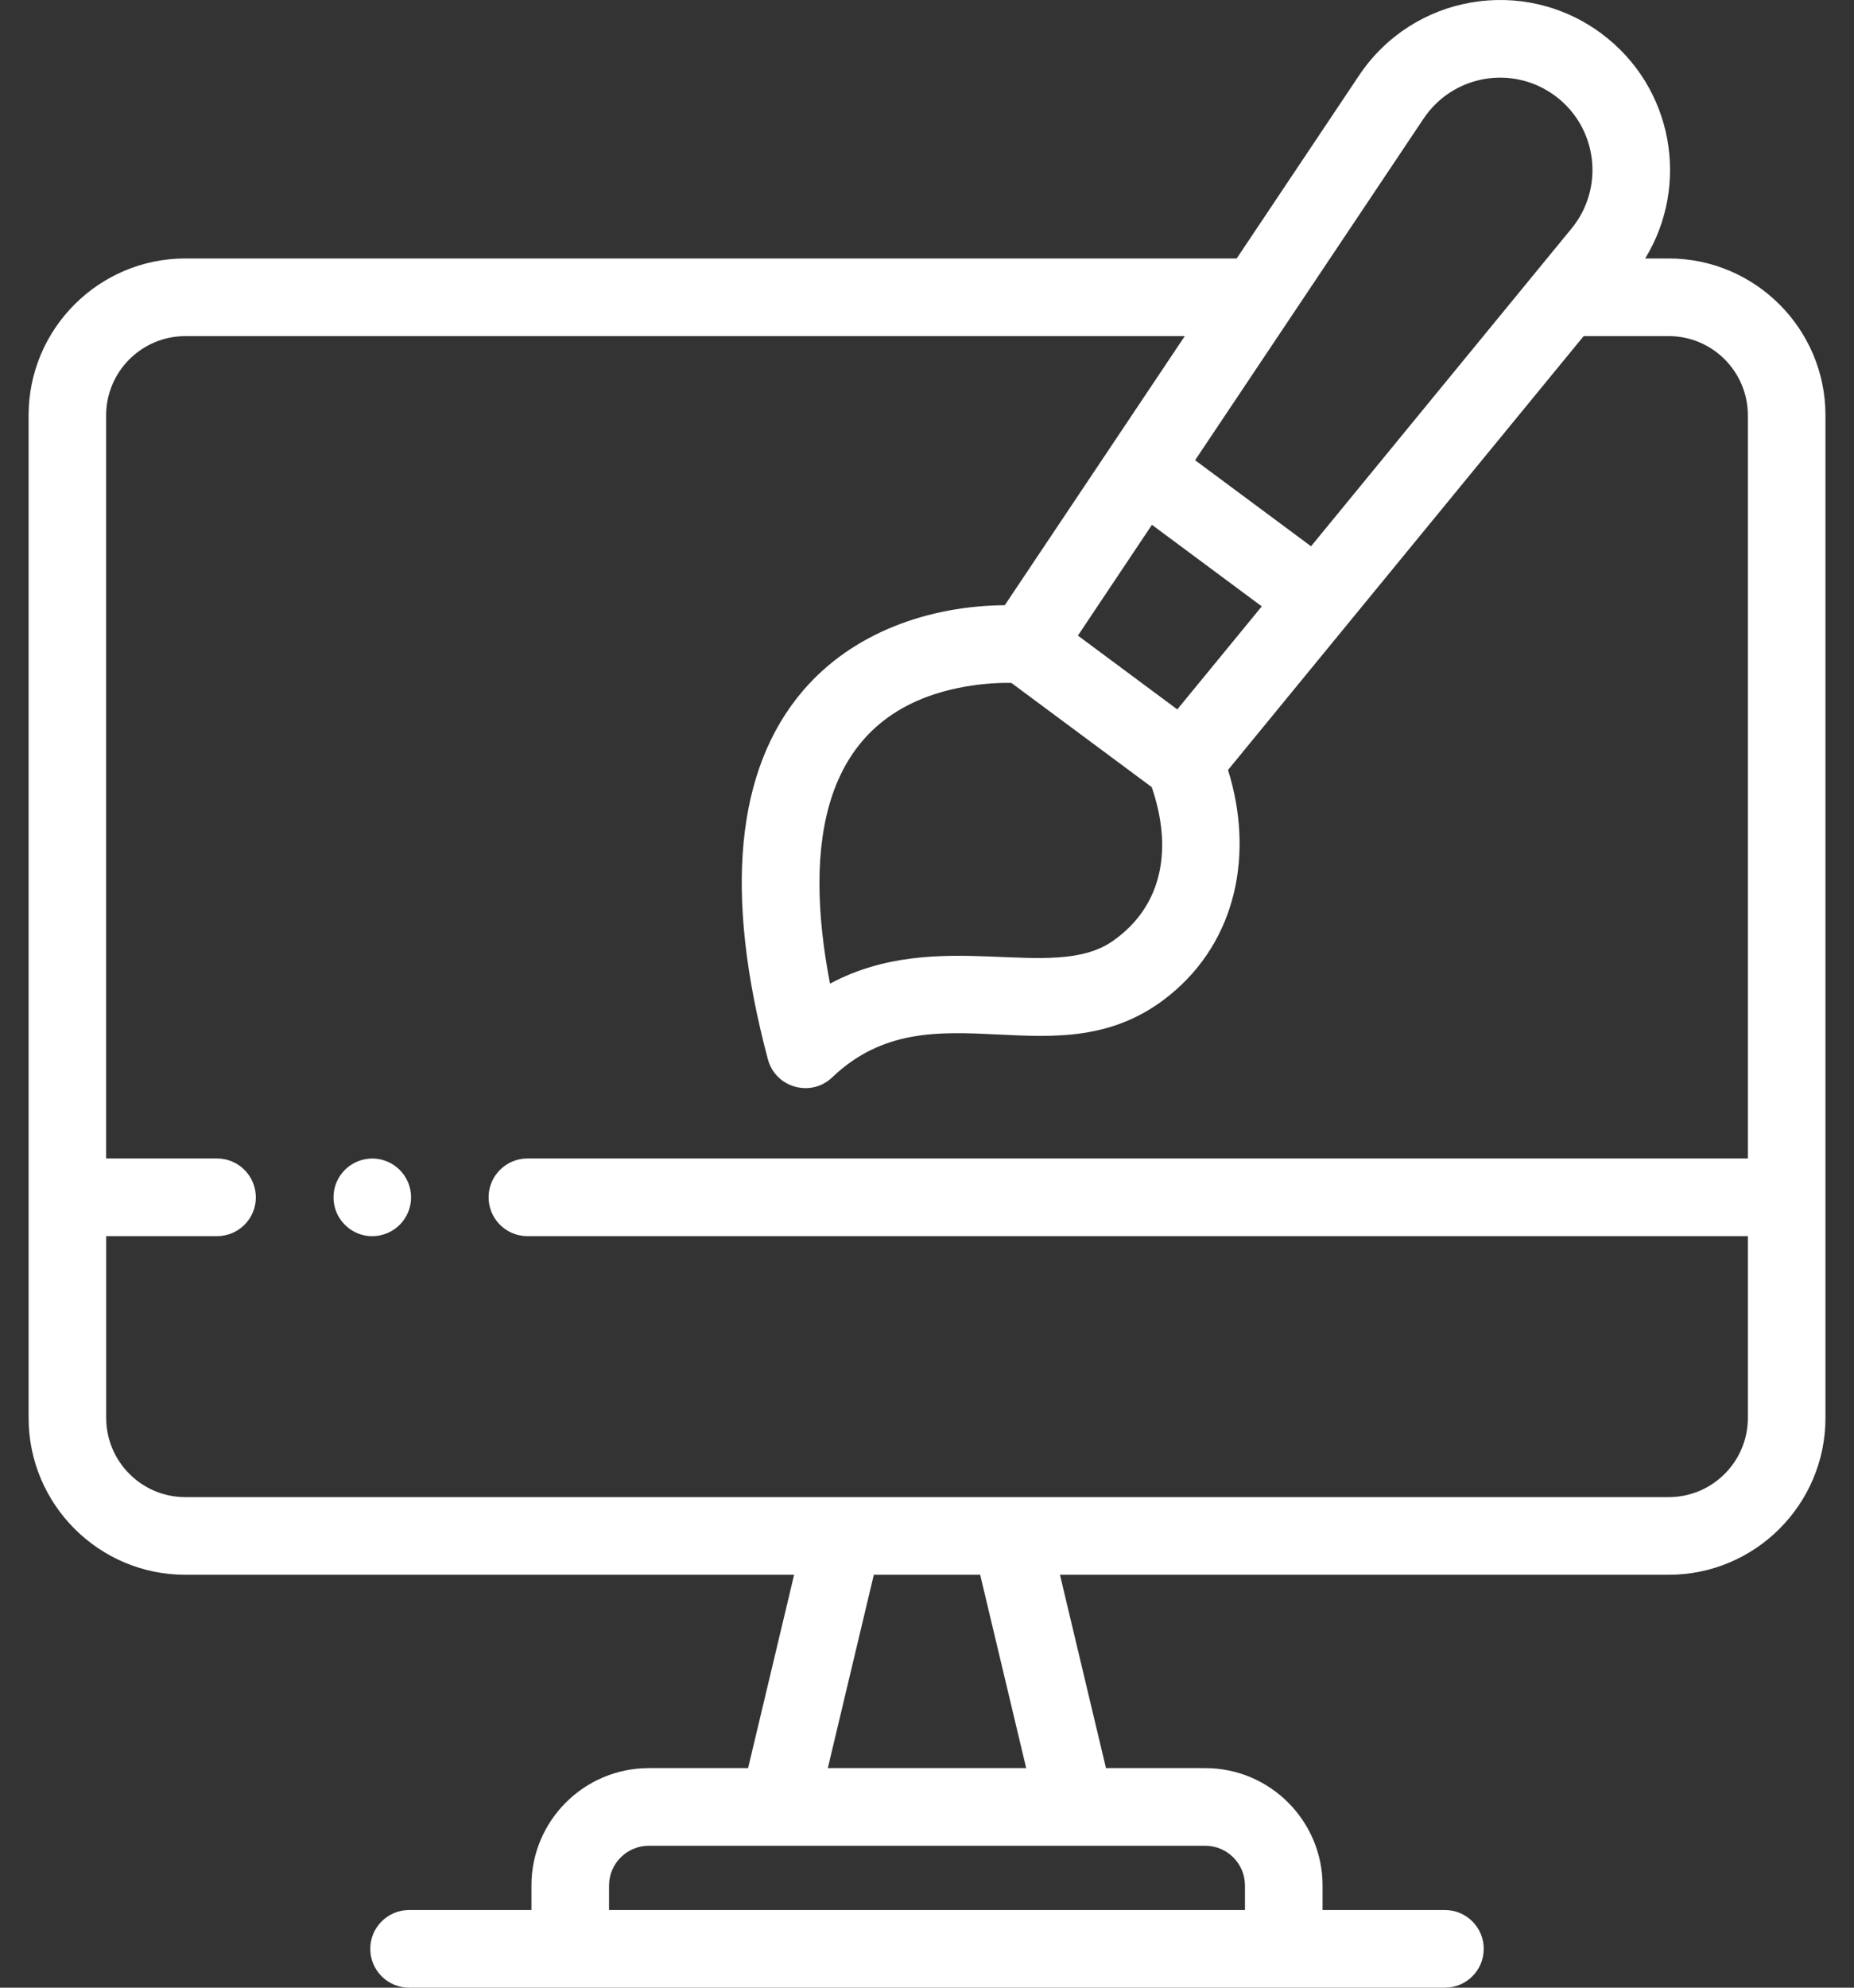 <svg width="28" height="30" viewBox="0 0 28 30" fill="none" xmlns="http://www.w3.org/2000/svg">
<rect x="0" y="0" width="28" height="30" fill="#333333" stroke="none"/>
<path d="M25.202 3.901H24.846C25.524 2.797 25.274 1.314 24.185 0.506C23.012 -0.365 21.344 -0.085 20.525 1.139L18.677 3.901H2.799C1.493 3.901 0.432 4.963 0.432 6.268V21.401C0.432 22.706 1.493 23.768 2.799 23.768H11.993L11.298 26.686H9.799C8.821 26.686 8.026 27.481 8.026 28.458V28.828H6.178C5.855 28.828 5.592 29.09 5.592 29.414C5.592 29.738 5.855 30 6.178 30H21.822C22.146 30 22.408 29.738 22.408 29.414C22.408 29.09 22.146 28.828 21.822 28.828H19.974V28.458C19.974 27.481 19.179 26.686 18.202 26.686H16.703L16.008 23.768H25.202C26.507 23.768 27.569 22.706 27.569 21.401V18.072V6.268C27.569 4.963 26.507 3.901 25.202 3.901ZM16.807 14.202C15.89 14.843 14.174 13.971 12.535 14.846C12.135 12.769 12.387 10.815 14.469 10.384C14.738 10.328 15.028 10.302 15.274 10.307C15.979 10.83 16.691 11.358 17.394 11.88C17.701 12.774 17.586 13.656 16.807 14.202ZM17.397 7.921L19.056 9.152L17.78 10.707C17.255 10.318 16.804 9.983 16.279 9.593C16.388 9.43 17.297 8.07 17.397 7.921ZM21.499 1.791C21.943 1.127 22.848 0.973 23.487 1.447C24.125 1.921 24.24 2.832 23.734 3.449C22.836 4.543 20.701 7.146 19.8 8.245L18.049 6.946L21.499 1.791ZM18.802 28.458V28.828H9.198V28.458C9.198 28.127 9.468 27.858 9.799 27.858H18.202C18.533 27.858 18.802 28.127 18.802 28.458ZM15.498 26.686H12.502L13.197 23.768H14.803L15.498 26.686ZM26.397 21.401C26.397 22.06 25.861 22.596 25.202 22.596C24.272 22.596 3.844 22.596 2.799 22.596C2.14 22.596 1.604 22.06 1.604 21.401V18.657H3.278C3.602 18.657 3.864 18.395 3.864 18.072C3.864 17.748 3.602 17.485 3.278 17.485H1.603V6.268C1.603 5.609 2.14 5.073 2.799 5.073H17.893C17.332 5.912 15.694 8.359 15.175 9.134C14.027 9.145 12.881 9.545 12.13 10.421C11.109 11.613 10.93 13.486 11.597 15.988C11.711 16.416 12.245 16.569 12.568 16.261C14.083 14.813 15.97 16.392 17.66 15.024C18.691 14.19 18.935 12.862 18.546 11.621C19.072 10.98 23.39 5.716 23.917 5.073H25.202C25.861 5.073 26.397 5.609 26.397 6.268V17.485H7.965C7.642 17.485 7.379 17.748 7.379 18.071C7.379 18.395 7.642 18.657 7.965 18.657H26.397V21.401Z" fill="white"/>
<path d="M5.508 17.497C5.226 17.555 5.037 17.798 5.037 18.072C5.037 18.438 5.372 18.719 5.737 18.646C6.062 18.58 6.259 18.267 6.197 17.957C6.132 17.636 5.821 17.434 5.508 17.497Z" fill="white"/>
</svg>
